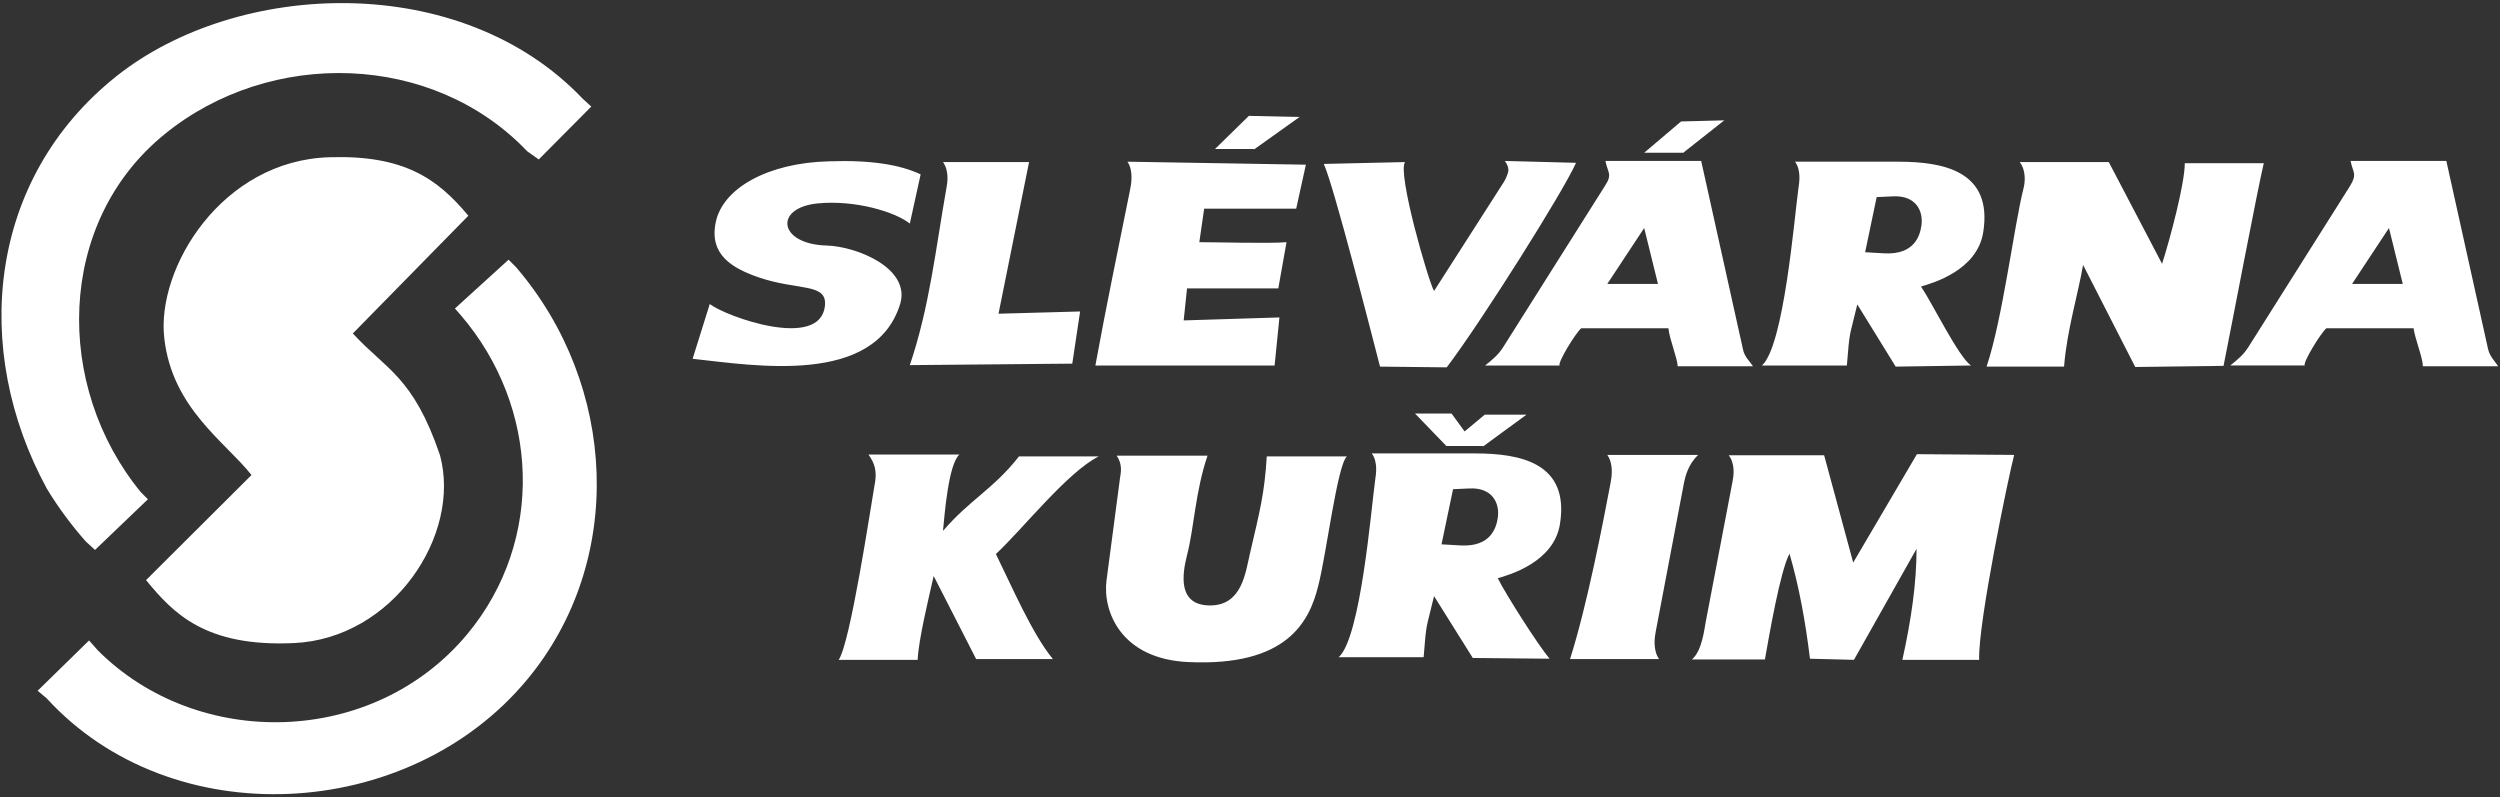 <?xml version="1.0" encoding="UTF-8"?>
<svg id="Vrstva_1" xmlns="http://www.w3.org/2000/svg" version="1.1" viewBox="0 0 671 214">
  <rect x="0" y="0" width="671" height="214" fill="#333333" stroke="none"/>
  <!-- Generator: Adobe Illustrator 29.6.1, SVG Export Plug-In . SVG Version: 2.1.1 Build 9)  -->
  <defs>
    <style>
      .st0 {
        fill: #fff;
      }
    </style>
  </defs>
  <path class="st0" d="M457.8,167c-.3,1.4-.9,7.7-3.7,10h19.6c1.2-6.7,4.1-23.7,6.6-28.4,2.6,8.9,4.3,18.4,5.5,28.2l11.8.3,16.8-29.8c0,9.2-1.4,18.9-3.8,29.8h20.6c-.3-10.1,8-49.7,9.4-55l-26.1-.2-17.1,29.1-7.8-28.8h-25.6c1.8,2.4,1.3,5.6,1,7.1l-7.2,37.7ZM421.4,176.9c4.6-14.5,8.8-36.3,10.9-47.4.3-1.5.8-5-.9-7.4h24.4c-2.7,2.5-3.5,5.9-3.8,7.4l-7.6,40c-.3,1.5-.8,5,.9,7.4h-23.9ZM398.1,119.8l11.6-8.5h-11.2l-5.4,4.5-3.5-4.8h-9.8l8.4,8.7h9.9ZM361.5,122.5h-21.5c-.6,10-1.9,14.8-4.5,26-1.2,5.1-2.1,14-10.7,14s-7.6-8-6.2-13.5c1.9-7.3,2.2-17,5.5-26.7h-24.4c1.7,2.4,1.1,4.7.9,6.1l-3.6,27.3c-1.1,8.3,3.8,21.2,22,22,26.3,1.2,32.4-10.7,34.8-20.4,2.2-8.4,5.1-32.4,7.7-34.8ZM225.1,177.1h21.2c.2-5.3,3.1-17.2,4.3-22.5l11.4,22.3h20.6c-5.6-6.8-11.2-19.9-15.3-28.2,7.2-6.7,19.2-22,27.6-26.2h-21.4c-6.8,8.7-13.3,11.7-20.4,20,.4-4,1.4-17.8,4.4-20.5h-24.4c1.7,2.4,2.4,4.5,1.6,8.4-1.1,6.3-6.5,42.3-9.6,46.7ZM554,98.3c.8-9.8,3.7-19.1,5.1-27.2l14,27.4,23.7-.3c1.9-9.4,9.1-47.3,10.8-54.4h-21.2c0,5.5-4,20.5-6.1,27l-14.3-27.3h-23.9c1.8,2.4,1.4,5.6,1,7.1-2.5,9.9-5.6,35-9.9,47.8h20.8ZM472.9,98.1c5.9-5.2,8.7-39.6,9.8-47.6.2-1.4.8-4.7-.9-7.1h27.7c12.1,0,25.4,2.5,22.8,18.9-1.6,10.3-13.6,13.7-16.7,14.6,3,4.4,10,18.8,13.4,21.2l-20.2.3-10.3-16.7c-2.2,9.3-2,6.5-2.8,16.4h-22.8ZM359.3,176.4c5.9-5.2,8.7-39.6,9.8-47.6.2-1.4.8-4.7-.9-7.1h27.7c12.1,0,25.4,2.5,22.8,18.9-1.6,10.3-13.6,13.7-16.7,14.6,2.2,4.4,10.8,17.9,13.9,21.6l-20.6-.2-10.4-16.6c-2.2,9.3-2,6.5-2.8,16.4h-22.8ZM503.7,52.9l-3.1,14.8,5.2.3c8,.4,9.5-4.7,9.9-7.4.6-4-1.5-8.2-7.6-7.9l-4.4.2ZM390,131.3l-3.1,14.8,5.2.3c8,.4,9.5-4.7,9.9-7.4.6-4-1.5-8.2-7.6-7.9l-4.4.2ZM451.9,40.9l10.9-8.6-11.6.3-9.9,8.4h10.6ZM403.5,93.1c-1.4,2.2-2.9,3.4-4.9,5h20c-.6-.7,4.2-8.6,5.8-10h23.4c.3,3,2.4,8,2.5,10.2h20.2c-.9-1.4-2.3-2.5-2.7-4.6l-11.2-50.5h-25.7c.6,3.2,2,3.5-.2,6.8l-27.2,43.1ZM603.5,93.1l27.2-43.1c2.1-3.4.8-3.6.2-6.8h25.7l11.2,50.5c.5,2.1,1.9,3.3,2.7,4.6h-20.2c0-2.2-2.1-7.3-2.5-10.2h-23.4c-1.6,1.4-6.4,9.3-5.8,10h-20c2-1.6,3.5-2.8,4.9-5ZM441.3,61.2l3.7,15h-13.6l9.9-15ZM641.2,61.2l-9.9,15h13.6l-3.7-15ZM370.4,98.4c-2.2-8.5-12.5-48.9-15.1-54.4l21.8-.5c-2.1,3,6.3,32.1,7.8,34.6l18.7-29.2c.4-.6,1-1.9,1.2-2.8.2-1-.3-2.1-.9-2.9l19.1.5c-3.1,7.2-25.3,42.5-34.7,54.9l-17.9-.2ZM336.6,40.1l12.2-8.7-13.6-.3-9.1,8.9h10.5ZM294,98.1h48.1l1.3-12.9-25.7.8.9-8.6h24.5l2.2-12.4c-4.3.4-19,0-23.4,0l1.3-9h24.7l2.6-11.8-47.9-.8c1.7,2.4,1,6.2.7,7.6-3.2,15.9-6.4,31.2-9.3,47.1ZM287.8,97.6l2.1-14-21.9.6,8.2-40.7h-23.1c1.7,2.4,1.2,5.6.9,7.1-2.9,16.4-4.5,31.7-9.8,47.4l43.6-.4ZM247.1,46.8l-2.9,13.2c-3.9-3.1-14.6-6.4-24.8-5.4-11.7,1.2-10.5,10.9,2.4,11.3,8.1.2,22.7,6.1,19.8,15.7-6.8,22-39.1,16.5-55.7,14.7l4.6-14.7c4.4,3.4,29.5,12.4,30.9.6.8-6.4-7.3-4.1-17.9-7.8-6.9-2.4-13.2-6-11.4-14.7,1.8-9.1,13.9-16,30.4-16.4,11.2-.4,19.1.9,24.6,3.5"/>
  <path class="st0" d="M88.5,42.2c19.9-.6,28.9,5.7,37.2,15.7l-31,31.6c8.9,9.7,16.2,11.5,23.4,32.7,5.8,21.5-12.7,49.2-39.2,50.4-23.8,1.1-32.4-8-39.7-16.9l28.3-28.2c-6.9-8.8-21.3-17.9-23.4-36.7-2.2-18.8,15.4-47.8,44.4-48.6"/>
  <path class="st0" d="M141.5,40.6l3.1,2.2,14.1-14.2-2.3-2.1C123.6-8,63.7-5.4,31.2,20.5-3.3,48-7.8,93.8,12.6,131.2c3.1,5.1,6.6,9.8,10.4,14.1l2.5,2.3,14.2-13.6-1.9-1.9c-23.3-28.4-22.8-72.4,6.4-96.1,28.4-23.1,72-22,97.3,4.6"/>
  <path class="st0" d="M123.6,84.5l-1.5-1.7,14.4-13.1,2,2c27.2,31.7,29.5,78.9,2.9,110.8-31.8,38.2-95.3,41.7-128.9,4.9l-2.4-2,13.8-13.5,2.4,2.7c26.8,26.8,74,25.9,99.2-4.5,20.7-25,19.4-60.8-1.9-85.6"/>
</svg>